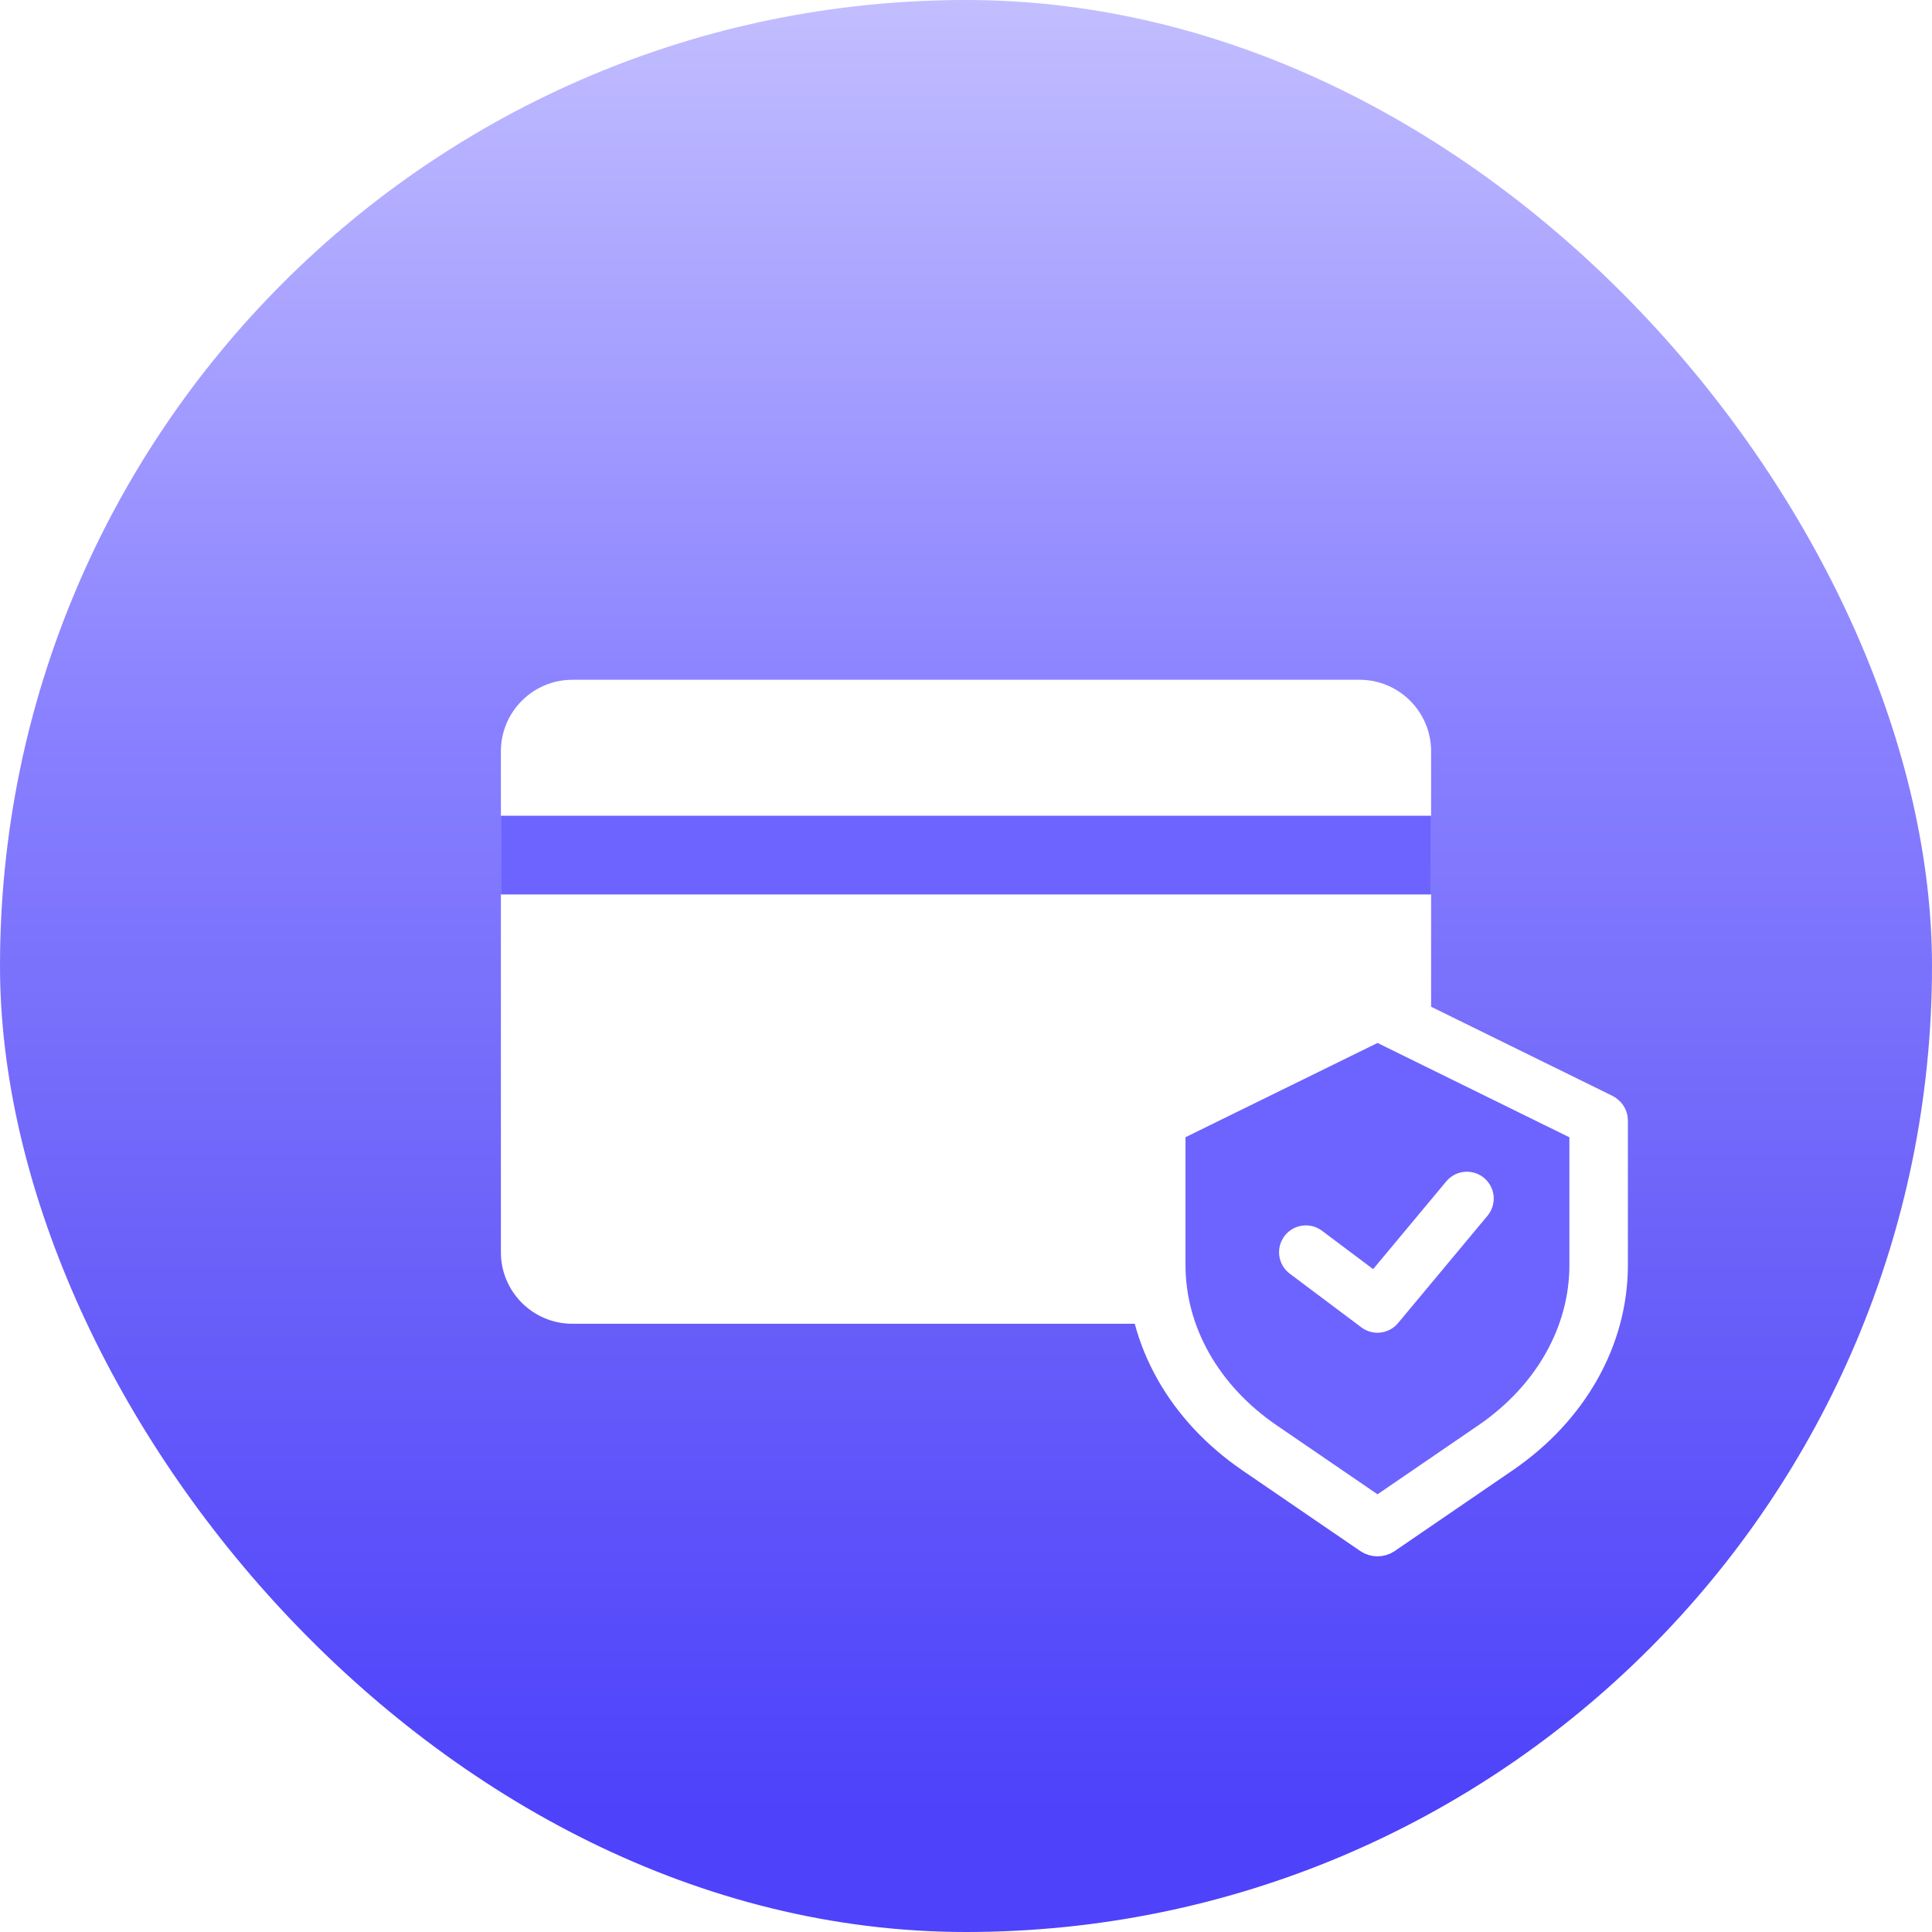<svg width="54" height="54" viewBox="0 0 54 54" fill="none" xmlns="http://www.w3.org/2000/svg">
<rect width="54" height="54" rx="27" fill="url(#paint0_linear_1062_42426)"/>
<g filter="url(#filter0_d_1062_42426)">
<path d="M31.547 36H15C13.895 36 13 35.105 13 34V20C13 18.895 13.895 18 15 18H37C38.105 18 39 18.895 39 20L39 27.399" fill="white"/>
<path d="M31.5 30L37.5 27.5L43.5 30.5V36L42.5 38L37.5 42L35.5 40.5L32.5 38L31.5 35.5V30Z" fill="#6D63FF"/>
<path fill-rule="evenodd" clip-rule="evenodd" d="M37.346 27.036C37.443 26.988 37.561 26.988 37.658 27.036L43.839 30.074C43.938 30.123 44 30.215 44 30.315V34.361C44 36.429 42.896 38.384 40.998 39.683C40.993 39.686 40.989 39.689 40.984 39.692L37.698 41.941C37.583 42.02 37.42 42.02 37.305 41.941L34.002 39.681L34.002 39.68C32.104 38.382 31 36.427 31 34.358V30.312C31 30.212 31.062 30.12 31.162 30.071L37.346 27.036ZM40.622 39.237C42.359 38.041 43.365 36.25 43.365 34.361V30.476L37.502 27.594L31.635 30.474V34.358C31.635 36.253 32.647 38.049 34.395 39.246C34.395 39.246 34.395 39.246 34.395 39.246L37.502 41.372L40.609 39.246C40.613 39.243 40.617 39.24 40.622 39.237Z" fill="white" stroke="white" stroke-linecap="round" stroke-linejoin="round"/>
<path d="M35.5 34L37.5 35.5L40 32.5" stroke="white" stroke-width="1.5" stroke-linecap="round" stroke-linejoin="round"/>
<line x1="13" y1="22.9" x2="39" y2="22.9" stroke="#6D63FF" stroke-width="2.2"/>
</g>
<defs>
<filter id="filter0_d_1062_42426" x="11" y="16" width="37.5" height="30.5" filterUnits="userSpaceOnUse" color-interpolation-filters="sRGB">
<feFlood flood-opacity="0" result="BackgroundImageFix"/>
<feColorMatrix in="SourceAlpha" type="matrix" values="0 0 0 0 0 0 0 0 0 0 0 0 0 0 0 0 0 0 127 0" result="hardAlpha"/>
<feOffset dx="1" dy="1"/>
<feGaussianBlur stdDeviation="1.5"/>
<feComposite in2="hardAlpha" operator="out"/>
<feColorMatrix type="matrix" values="0 0 0 0 0 0 0 0 0 0 0 0 0 0 0 0 0 0 0.16 0"/>
<feBlend mode="normal" in2="BackgroundImageFix" result="effect1_dropShadow_1062_42426"/>
<feBlend mode="normal" in="SourceGraphic" in2="effect1_dropShadow_1062_42426" result="shape"/>
</filter>
<linearGradient id="paint0_linear_1062_42426" x1="27" y1="50.725" x2="27" y2="-9.05" gradientUnits="userSpaceOnUse">
<stop stop-color="#4E42FB"/>
<stop offset="0.279" stop-color="#6D63F9"/>
<stop offset="0.514" stop-color="#8981FF"/>
<stop offset="0.971" stop-color="#D7D4FF"/>
</linearGradient>
</defs>
</svg>
